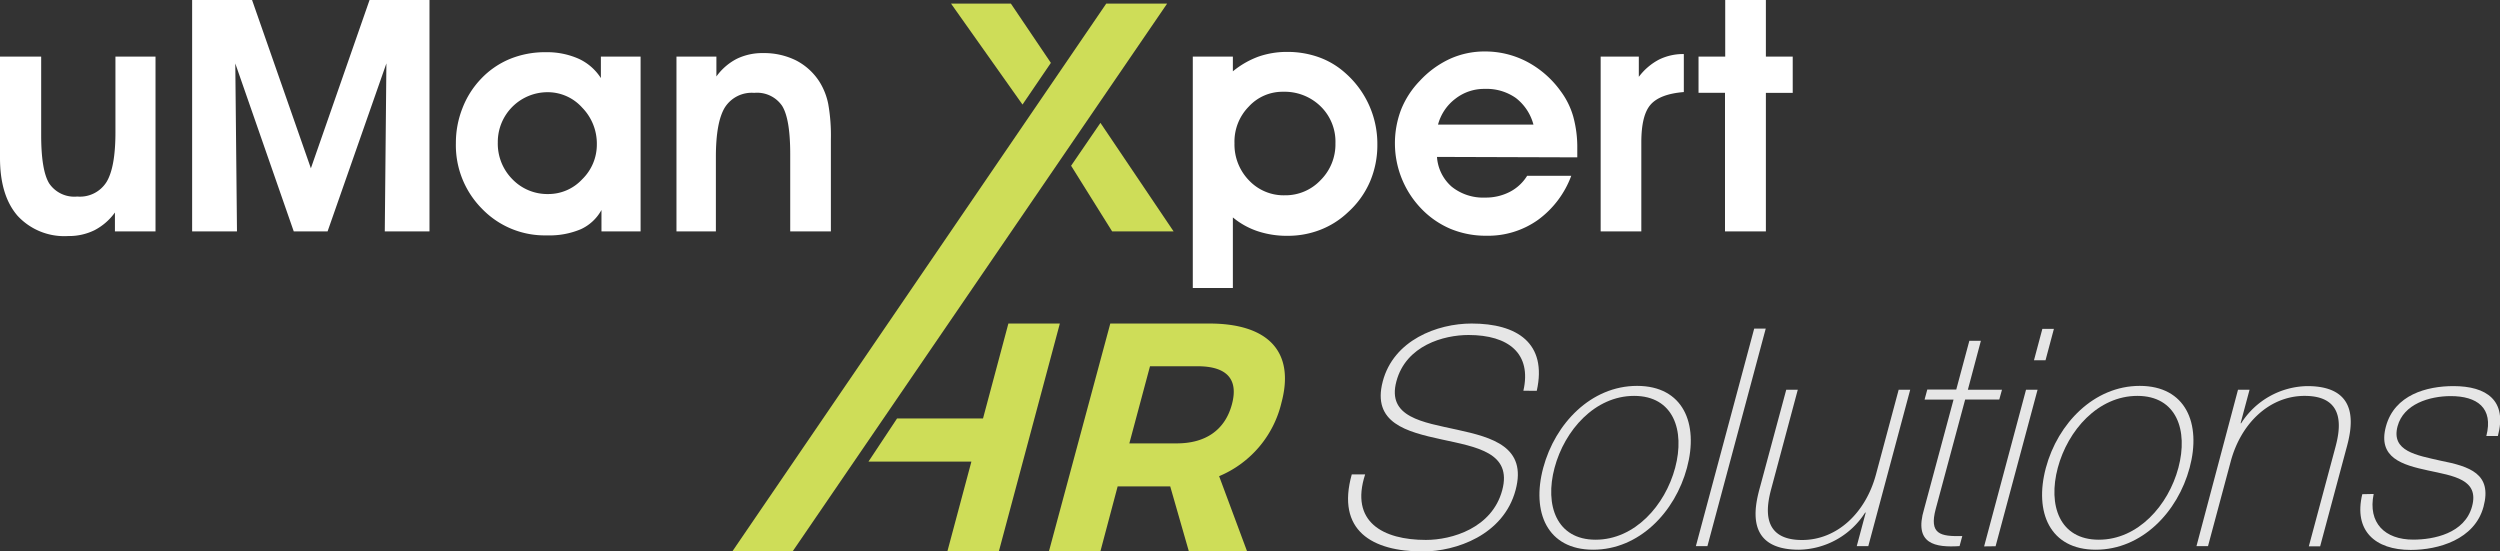 <svg id="Layer_1" data-name="Layer 1" xmlns="http://www.w3.org/2000/svg" viewBox="0 0 340 74.97"><rect x="0" y="0" width="340" height="74.97" fill="#333333" stroke="none"/><defs><style>.cls-1{fill:#cedd58;}.cls-2{fill:#e6e6e6;}.cls-3{fill:#fff;}</style></defs><title>uman_xpert_logo_lettering</title><path class="cls-1" d="M122,56.91h11.69L137.14,44h7l-8.3,31h-7l3.27-12.22h-14Z"/><path class="cls-1" d="M161.69,75l-2.54-8.85H152L149.65,75h-7L151,44h13.46c8.1,0,11.66,3.9,9.82,10.76a14.43,14.43,0,0,1-8.48,10L169.61,75Zm-8.1-14.7h6.46c3.85,0,6.54-1.77,7.49-5.31s-.83-5.18-4.68-5.18H156.4Z"/><path class="cls-2" d="M207.18,53.14c1.15-5.05-2-7.58-7.46-7.58-3.36,0-8.5,1.41-9.81,6.3s3.57,5.55,8.3,6.59,9.49,2.32,7.91,8.2C204.48,72.78,198,75,193.5,75c-6.92,0-11.79-2.86-9.66-10.48h1.82c-2.1,6.46,2.42,8.91,8.26,8.91,3.56,0,9-1.62,10.38-6.75s-3.48-5.88-8.25-6.92-9.47-2.24-8-7.87S195.46,44,200.14,44c6.17,0,10.31,2.65,8.86,9.15Z"/><path class="cls-2" d="M222.64,52.48c6.26,0,8.41,5.1,6.79,11.14s-6.51,11.14-12.76,11.14-8.41-5.1-6.79-11.14S216.39,52.48,222.64,52.48ZM217,73.4c5.34,0,9.46-4.68,10.82-9.78s-.24-9.78-5.58-9.78-9.46,4.68-10.82,9.78S211.69,73.4,217,73.4Z"/><path class="cls-2" d="M240.14,44.69l-7.93,29.58h-1.57l7.93-29.58Z"/><path class="cls-2" d="M254.09,74.27h-1.57l1.22-4.56h-.08a10.88,10.88,0,0,1-9,5.05c-7.5,0-6-6-5.27-8.62L242.93,53h1.57L240.9,66.44c-.59,2.2-1.62,7,4.18,7,4.76,0,8.65-3.69,10.05-8.91L258.22,53h1.57Z"/><path class="cls-2" d="M271.9,54.34h-4.64l-4,14.87c-.92,3.44.61,3.77,3.61,3.69l-.37,1.37c-3.29.21-6.27-.25-4.82-5.05l4-14.87h-3.94l.37-1.37h3.94l1.78-6.63h1.57L267.63,53h4.64Z"/><path class="cls-2" d="M276.62,49l1.14-4.27h1.57L278.19,49Zm-6.78,25.31L275.54,53h1.57l-5.71,21.29Z"/><path class="cls-2" d="M291,52.48c6.26,0,8.41,5.1,6.79,11.14s-6.51,11.14-12.76,11.14-8.41-5.1-6.79-11.14S284.79,52.48,291,52.48ZM285.44,73.4c5.34,0,9.46-4.68,10.82-9.78s-.24-9.78-5.58-9.78-9.46,4.68-10.82,9.78S280.09,73.4,285.44,73.4Z"/><path class="cls-2" d="M304.37,53h1.57l-1.22,4.56h.08a10.87,10.87,0,0,1,9-5.05c7.5,0,6,6,5.27,8.62l-3.53,13.17H314l3.61-13.46c.59-2.2,1.62-7-4.18-7-4.76,0-8.65,3.69-10.05,8.91l-3.09,11.52h-1.57Z"/><path class="cls-2" d="M322.82,67.18c-.81,3.94,1.52,6.21,5.38,6.21,2.77,0,7-.83,8-4.52s-2.54-4.14-6-4.89-6.88-1.7-5.71-6,5.57-5.47,9.17-5.47c4.52,0,7.35,1.95,6.05,6.79h-1.57c1-3.85-1.28-5.43-4.84-5.43-2.9,0-6.42,1.08-7.23,4.1-.91,3.4,2.59,3.94,5.83,4.68,4,.79,7.06,1.78,5.86,6.26s-6.17,5.88-9.9,5.88c-4.85,0-7.79-2.61-6.59-7.58Z"/><path class="cls-3" d="M15.63,31.47V28.9a7.94,7.94,0,0,1-2.78,2.41,7.85,7.85,0,0,1-3.58.79A8.64,8.64,0,0,1,2.4,29.36Q0,26.61,0,21.47V7.7H5.6V18.37q0,4.82,1.1,6.59a4.12,4.12,0,0,0,3.8,1.77,4.27,4.27,0,0,0,4-2q1.2-2,1.2-6.74V7.7h5.45V31.47Z"/><path class="cls-3" d="M32.23,31.47h-6.1V0h8.15l8,22.89L50.26,0h8.15V31.47H52.33l.22-22.85-8,22.85H39.95L32,8.63Z"/><path class="cls-3" d="M81.8,31.47V28.56A6.11,6.11,0,0,1,79,31.17a10.94,10.94,0,0,1-4.62.84,11.84,11.84,0,0,1-8.81-3.6A12.25,12.25,0,0,1,62,19.48a12.85,12.85,0,0,1,.89-4.76,12,12,0,0,1,2.53-4A11.41,11.41,0,0,1,69.39,8a12.58,12.58,0,0,1,4.86-.9A10.56,10.56,0,0,1,78.72,8a7.11,7.11,0,0,1,3,2.62V7.7h5.4V31.47ZM67.7,19.39a6.86,6.86,0,0,0,2,5,6.6,6.6,0,0,0,4.87,2,6.26,6.26,0,0,0,4.6-2,6.58,6.58,0,0,0,2-4.76,7,7,0,0,0-2-5,6.28,6.28,0,0,0-4.68-2.09,6.77,6.77,0,0,0-6.79,6.81Z"/><path class="cls-3" d="M97.43,7.7v2.7A7.83,7.83,0,0,1,100.2,8a7.94,7.94,0,0,1,3.58-.78,9.77,9.77,0,0,1,4.49,1,8.28,8.28,0,0,1,3.19,2.92,9,9,0,0,1,1.18,3,24.54,24.54,0,0,1,.36,4.83V31.47h-5.53V20.95q0-4.78-1.1-6.55a4.12,4.12,0,0,0-3.8-1.77,4.32,4.32,0,0,0-4,2q-1.21,2-1.21,6.71V31.47H92V7.7Z"/><path class="cls-3" d="M167.67,29.57v9.6h-5.45V7.7h5.45v2a12,12,0,0,1,3.48-2,11.73,11.73,0,0,1,3.91-.64,12.63,12.63,0,0,1,4.24.7,10.84,10.84,0,0,1,3.57,2.09,12.81,12.81,0,0,1,4.45,9.77,12.65,12.65,0,0,1-1,5.08,12,12,0,0,1-3,4.17,11.45,11.45,0,0,1-3.75,2.38,12.13,12.13,0,0,1-4.44.82,12.57,12.57,0,0,1-4.07-.62A10.55,10.55,0,0,1,167.67,29.57Zm.22-10.1a7,7,0,0,0,2,5.09,6.48,6.48,0,0,0,4.86,2,6.56,6.56,0,0,0,4.87-2.08,6.87,6.87,0,0,0,2-5,6.7,6.7,0,0,0-2-5,7,7,0,0,0-5.12-2,6.21,6.21,0,0,0-4.65,2A6.79,6.79,0,0,0,167.89,19.48Z"/><path class="cls-3" d="M195.43,21.34a5.9,5.9,0,0,0,2,4.05A6.83,6.83,0,0,0,202,26.87a7.07,7.07,0,0,0,3.34-.78,6,6,0,0,0,2.35-2.18h6a13,13,0,0,1-4.53,6,11.7,11.7,0,0,1-7,2.15,12.51,12.51,0,0,1-4.9-.94,12,12,0,0,1-4-2.78,12.8,12.8,0,0,1-3.55-8.78,12.79,12.79,0,0,1,.85-4.68A12,12,0,0,1,193.09,11a13,13,0,0,1,4.11-3,11.36,11.36,0,0,1,4.73-1,12.25,12.25,0,0,1,5.77,1.41,13.29,13.29,0,0,1,4.56,4,10.65,10.65,0,0,1,1.7,3.44,15.72,15.72,0,0,1,.55,4.37q0,.19,0,.59t0,.59Zm13.12-4.39a6.75,6.75,0,0,0-2.39-3.62,6.9,6.9,0,0,0-4.23-1.24,6.34,6.34,0,0,0-4,1.34,6.5,6.5,0,0,0-2.36,3.52Z"/><path class="cls-3" d="M229,12.52q-3.22.26-4.5,1.69t-1.28,5.14V31.47h-5.53V7.7h5.19v2.75a8.19,8.19,0,0,1,2.75-2.35A7.44,7.44,0,0,1,229,7.35Z"/><path class="cls-3" d="M234.6,31.47V12.62H231V7.7h3.63V0h5.53V7.7h3.65v4.93h-3.65V31.47Z"/><polygon class="cls-1" points="149.66 16.71 145.67 22.54 151.25 31.47 159.61 31.47 149.66 16.71"/><polygon class="cls-1" points="142.92 8.55 137.48 0.49 129.34 0.49 139.06 14.22 142.92 8.55"/><polygon class="cls-1" points="158.73 0.49 150.45 0.49 99.61 74.97 107.81 74.97 158.73 0.49"/></svg>
